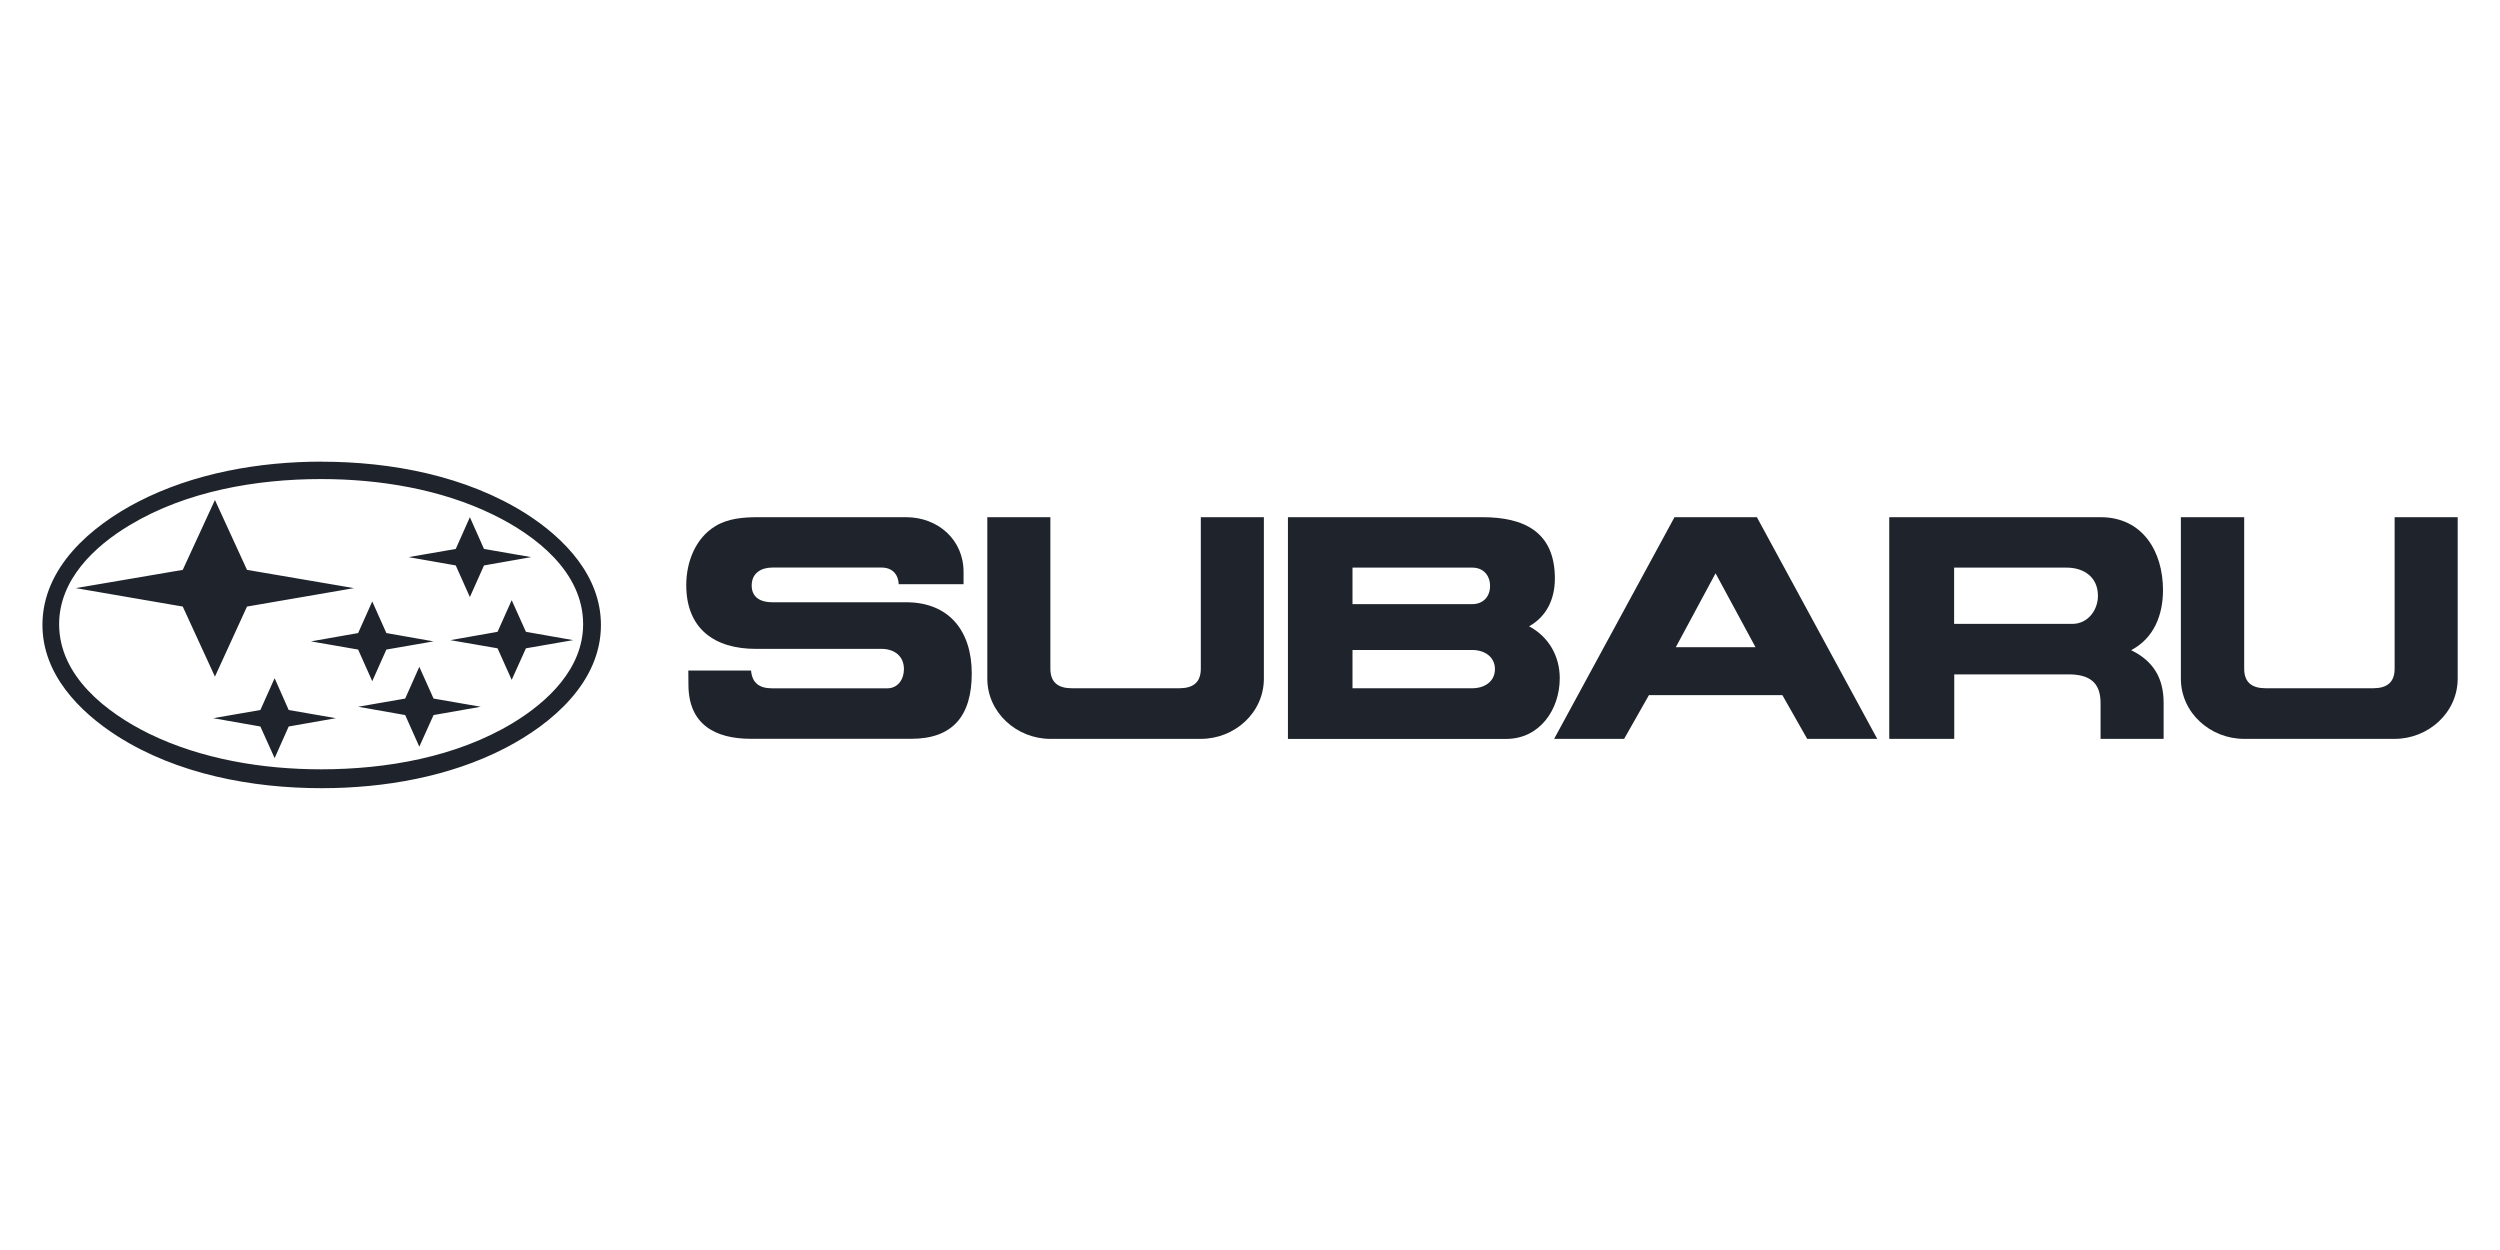 <?xml version="1.0" encoding="UTF-8"?><svg id="Layer_1" xmlns="http://www.w3.org/2000/svg" viewBox="0 0 400 200"><defs><style>.cls-1{fill:#1f242c;}</style></defs><path class="cls-1" d="m157.97,82.75h10.09v24.24c0,2.23,1.28,3.13,3.44,3.13h17.19c2.16,0,3.44-.9,3.44-3.13v-24.24h10.09v25.83c0,5.48-4.7,9.64-10.09,9.64h-24.07c-5.36,0-10.09-4.18-10.09-9.64v-25.83h0Z"/><path class="cls-1" d="m110.13,107.28h10.04c.17,2.02,1.35,2.85,3.35,2.85h18.45c1.71,0,2.66-1.47,2.66-3.06,0-2.13-1.57-3.25-3.58-3.25h-20.11c-6.63,0-11.14-3.23-11.14-10.21,0-3.63,1.43-7.48,4.66-9.43,2.02-1.24,4.49-1.43,6.81-1.43h23.69c5.13,0,9.26,3.63,9.21,8.85v1.87h-10.37c-.09-1.61-1.05-2.66-2.75-2.66h-17.5c-1.78,0-3.28.9-3.28,2.87s1.52,2.68,3.25,2.68h21.44c6.93,0,10.52,4.63,10.52,11.38s-2.99,10.47-9.69,10.47h-25.62c-5.84,0-9.97-2.35-10.02-8.57l-.02-2.37h0Z"/><path class="cls-1" d="m348.95,82.75h10.12v24.24c0,2.23,1.28,3.13,3.44,3.13h17.19c2.16,0,3.44-.9,3.44-3.13v-24.24h10.09v25.83c0,5.46-4.72,9.64-10.09,9.64h-24.08c-5.39,0-10.12-4.15-10.12-9.64v-25.83h0Z"/><path class="cls-1" d="m263.83,111.22l-3.97,7h-11.2l19.26-35.47h13.18l19.26,35.47h-11.21l-3.97-7h-21.35Zm10.66-19.49l-6.36,11.82h12.75l-6.39-11.82Z"/><path class="cls-1" d="m206.07,82.75h31.1c6.67,0,11.61,2.33,11.61,9.81,0,3.23-1.28,6.06-4.13,7.65,3.13,1.66,4.91,4.75,4.91,8.31,0,5.01-3.21,9.71-8.59,9.71h-34.9v-35.47Zm10.33,27.37h19.18c1.87,0,3.61-1.02,3.61-3.06s-1.76-3.06-3.61-3.06h-19.18v6.12h0Zm0-13.46h19.18c1.73,0,2.83-1.21,2.83-2.9s-1.07-2.94-2.83-2.94h-19.18v5.84Z"/><path class="cls-1" d="m302.27,82.75h33.81c6.75,0,10,5.51,10,11.66,0,3.99-1.45,7.71-5.1,9.62,3.56,1.73,5.2,4.46,5.2,8.45v5.74h-10.09v-5.74c0-3.37-1.87-4.58-5.13-4.58h-18.28v10.32h-10.4v-35.47h0Zm10.4,17.07h18.92c2.44,0,4.08-2.18,4.08-4.49,0-2.94-2.18-4.51-5.01-4.51h-18v9h0Z"/><path class="cls-1" d="m51.46,73.87c11.18,0,23.17,2.28,32.72,8.33,6.2,3.97,11.97,9.97,11.97,17.8,0,9.14-7.81,15.79-15.29,19.68-8.9,4.61-19.42,6.43-29.39,6.43-11.18,0-23.15-2.25-32.69-8.33-6.2-3.97-11.99-9.97-11.99-17.79,0-9.19,7.79-15.81,15.29-19.7,8.93-4.61,19.42-6.43,29.39-6.43h0Zm-.09,2.78c-10.4,0-21.61,1.95-30.63,7.38-5.67,3.4-11.28,8.74-11.28,15.84,0,8.34,7.6,14.17,14.39,17.52,8.41,4.1,18.23,5.7,27.52,5.7,10.42,0,21.63-1.95,30.65-7.39,5.65-3.42,11.28-8.74,11.28-15.83,0-8.36-7.58-14.2-14.39-17.52-8.41-4.11-18.24-5.7-27.54-5.7h0Zm-39.25,17.45l17.12-2.92,5.15-11.18,5.13,11.18,17.12,2.92-17.12,2.95-5.13,11.21-5.15-11.21-17.12-2.95h0Zm37.63,8.52l7.55-1.33,2.26-5.06,2.26,5.06,7.55,1.33-7.55,1.31-2.26,5.06-2.26-5.06-7.55-1.31h0Zm15.62-13.48l7.55-1.31,2.26-5.08,2.26,5.08,7.55,1.31-7.55,1.33-2.26,5.06-2.26-5.06-7.55-1.33Zm-8.07,23.94l7.53-1.31,2.26-5.08,2.28,5.08,7.55,1.31-7.55,1.33-2.28,5.06-2.26-5.06-7.53-1.33Zm-23.19,1.83l7.55-1.31,2.28-5.09,2.25,5.09,7.55,1.31-7.55,1.33-2.25,5.06-2.28-5.06-7.55-1.33Zm37.97-12.49l7.53-1.33,2.26-5.06,2.28,5.06,7.55,1.33-7.55,1.31-2.28,5.05-2.26-5.05-7.52-1.3Z"/></svg>